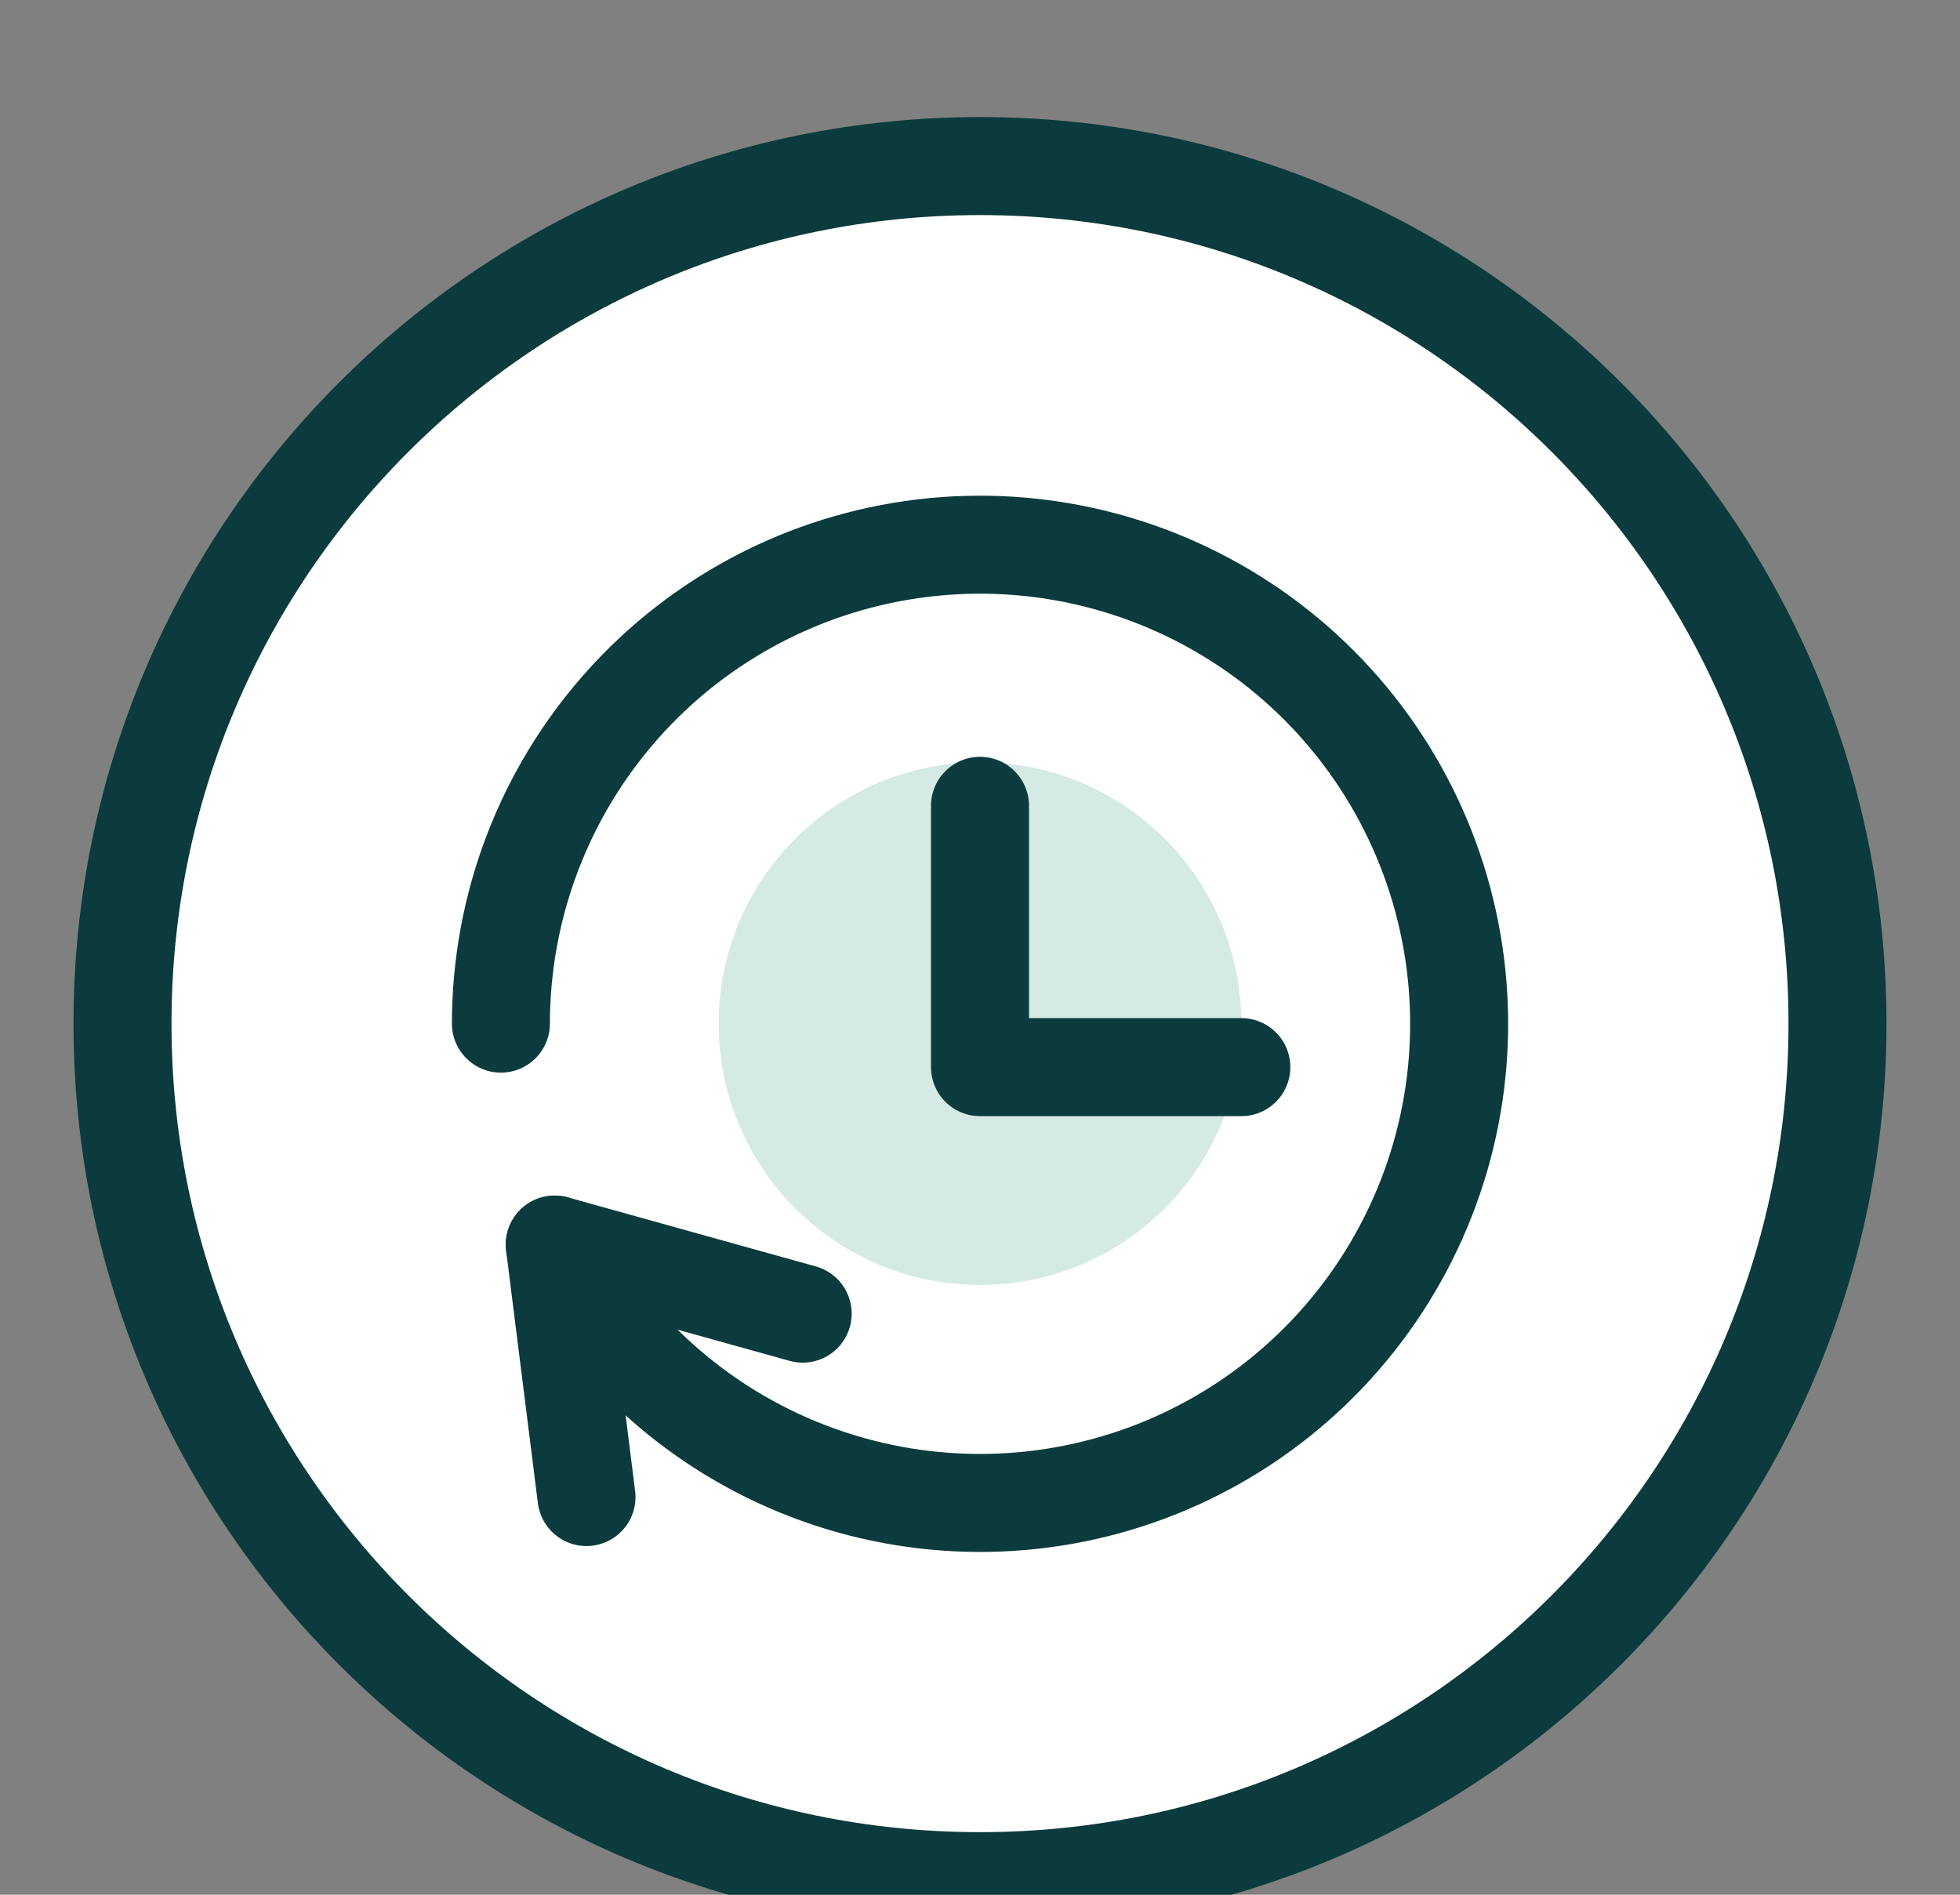 <svg width="30" height="29" viewBox="0 0 30 29" fill="none" xmlns="http://www.w3.org/2000/svg">
<rect x="0" y="0" width="30" height="29" fill="#808080" stroke="none"/>
<path d="M15 28.792C22.249 28.792 28.125 22.915 28.125 15.667C28.125 8.418 22.249 2.542 15 2.542C7.751 2.542 1.875 8.418 1.875 15.667C1.875 22.915 7.751 28.792 15 28.792Z" fill="white" stroke="#0B3B3C" stroke-width="1.5" stroke-linecap="round" stroke-linejoin="round"/>
<circle cx="15" cy="15.667" r="4" fill="#D5EAE5"/>
<path d="M15 12.333V16.333H19" stroke="#0B3B3C" stroke-width="1.5" stroke-miterlimit="10" stroke-linecap="round" stroke-linejoin="round"/>
<path d="M8.977 22.913L8.491 19.049L12.286 20.106" stroke="#0B3B3C" stroke-width="1.5" stroke-miterlimit="10" stroke-linecap="round" stroke-linejoin="round"/>
<path d="M8.492 19.049C9.318 20.64 10.698 21.874 12.372 22.516C14.046 23.159 15.898 23.166 17.577 22.536C19.256 21.906 20.645 20.683 21.483 19.097C22.322 17.512 22.55 15.675 22.125 13.933C21.7 12.191 20.652 10.665 19.178 9.643C17.704 8.622 15.908 8.175 14.127 8.389C12.347 8.602 10.706 9.461 9.516 10.802C8.326 12.143 7.668 13.873 7.667 15.667" stroke="#0B3B3C" stroke-width="1.5" stroke-miterlimit="10" stroke-linecap="round" stroke-linejoin="round"/>
</svg>
